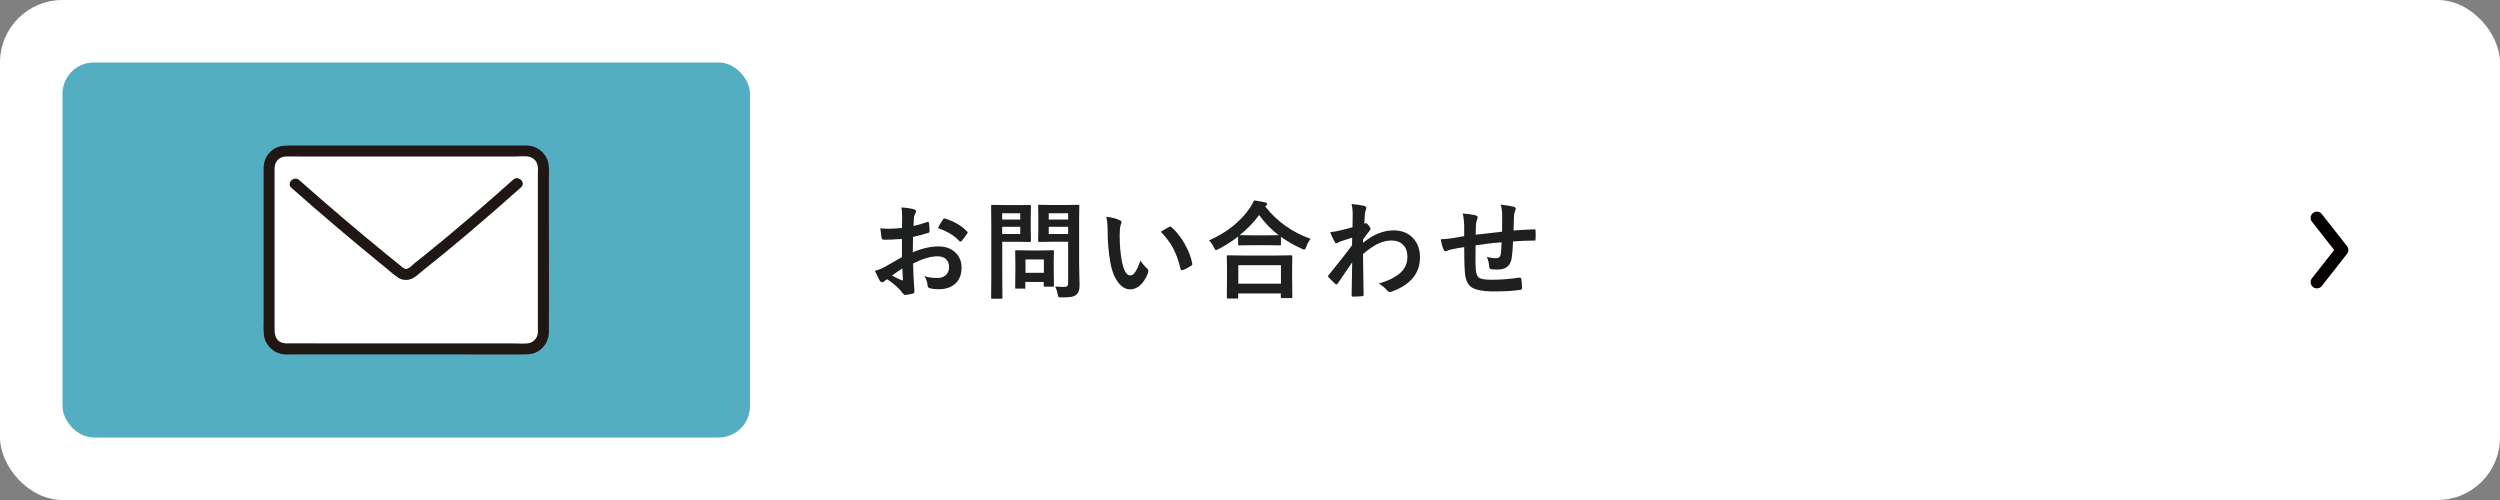 <?xml version="1.0" encoding="UTF-8"?>
<svg id="_レイヤー_2" data-name="レイヤー 2" xmlns="http://www.w3.org/2000/svg" viewBox="0 0 400 80">
  <rect x="0" y="0" width="400" height="80" fill="#808080" stroke="none"/>
  <defs>
    <style>
      .cls-1 {
        fill: #fff;
      }

      .cls-2 {
        fill: none;
        stroke: #060001;
        stroke-linecap: round;
        stroke-linejoin: round;
        stroke-width: 2px;
      }

      .cls-3 {
        fill: #1e2020;
      }

      .cls-4 {
        fill: #201614;
      }

      .cls-5 {
        fill: #53aec1;
      }
    </style>
  </defs>
  <g id="_レイヤー_1-2" data-name="レイヤー 1">
    <rect class="cls-1" width="400" height="80" rx="10" ry="10"/>
    <rect class="cls-5" x="10" y="10" width="110" height="60" rx="5" ry="5"/>
    <g>
      <path class="cls-3" d="M144.32,36.5l.02-1.94c0-.57-.04-1.03-.12-1.37.83.05,1.5.15,2.02.3.23.06.34.17.34.32,0,.07-.03.16-.1.27-.13.24-.21.46-.24.66-.03.33-.06.8-.08,1.41.6-.12,1.33-.33,2.18-.62.04-.02.08-.03.12-.03.1,0,.16.06.17.17.07.43.1.87.1,1.32,0,.14-.07.23-.22.27-.9.29-1.71.5-2.43.65l-.03,2.46c1.51-.65,2.91-.96,4.18-.94,1.14.01,2.05.37,2.72,1.06.6.61.9,1.39.9,2.33,0,1.16-.37,2.05-1.11,2.66-.65.53-1.5.8-2.57.8-.5,0-.97-.05-1.39-.15-.25-.07-.37-.24-.37-.51-.06-.56-.23-1.04-.52-1.44.61.2,1.32.3,2.12.3.55,0,1-.16,1.34-.48.33-.32.5-.74.5-1.27,0-.59-.19-1.03-.56-1.33-.32-.26-.76-.39-1.31-.39-1.1,0-2.39.39-3.89,1.16.02.72.04,1.41.07,2.04.09,1.32.14,2.06.14,2.21,0,.19,0,.32-.02.37-.03.1-.11.16-.23.19-.42.12-.84.19-1.25.21-.11.01-.25-.1-.42-.34-.51-.7-1.31-1.43-2.42-2.17-.21.12-.39.24-.54.37-.08.08-.18.12-.29.12-.14,0-.26-.09-.37-.27-.17-.28-.43-.8-.78-1.58.55-.13,1.07-.33,1.56-.6.51-.28,1.44-.81,2.77-1.58v-2.91c-1.13.09-2.09.13-2.86.13-.24,0-.38-.12-.41-.36-.04-.27-.11-.76-.19-1.48.37.05.81.08,1.33.08.49,0,1.21-.04,2.16-.13ZM144.37,42.94c-.72.49-1.27.87-1.66,1.15.59.32,1.12.57,1.59.76.04.01.07.02.09.02.06,0,.08-.03.08-.1,0-.02,0-.03,0-.05-.01-.17-.03-.48-.05-.91-.02-.44-.04-.73-.05-.87ZM150.06,36.5c.19-.4.45-.85.78-1.33.09-.14.16-.22.22-.22.02,0,.04,0,.07,0,1.47.43,2.67,1.12,3.6,2.08.07.07.1.13.1.17,0,.02-.02.08-.07.17-.09.14-.25.36-.48.65-.25.32-.4.51-.44.56-.03.04-.09.06-.18.06-.08,0-.14-.02-.16-.06-.8-.89-1.95-1.58-3.45-2.09Z"/>
      <path class="cls-3" d="M163.08,32.82l1.7-.03c.11,0,.17.06.17.19l-.03,1.68v2.21l.03,1.66c0,.13-.06.19-.17.19l-1.7-.03h-2.72v5.3l.03,3.62c0,.09-.01.14-.03.17-.02.02-.07.02-.15.02h-1.45c-.08,0-.13,0-.15-.03s-.03-.07-.03-.16l.03-3.62v-7.36l-.03-3.65c0-.09.01-.15.03-.17s.08-.03.16-.03l1.98.03h2.33ZM163.24,34.12h-2.89v1h2.89v-1ZM163.24,37.44v-1.15h-2.89v1.15h2.89ZM163.87,46.18h-1.24c-.09,0-.15,0-.17-.02s-.03-.06-.03-.14l.03-2.77v-1.23l-.03-1.79c0-.09.01-.15.03-.17.02-.02.08-.02.16-.02l1.8.03h2.22l1.8-.03c.09,0,.15.01.17.03.02.02.02.07.02.16l-.03,1.47v1.31l.03,2.66c0,.09,0,.15-.03.17s-.07.03-.16.03h-1.24c-.1,0-.16-.01-.18-.03-.02-.02-.03-.08-.03-.17v-.56h-2.94v.92c0,.08,0,.13-.03.15s-.08.02-.18.02ZM164.08,41.51v2.14h2.94v-2.14h-2.94ZM168.82,45.83c.42.05.88.08,1.38.08.29,0,.49-.05.58-.16.08-.09.12-.26.12-.51v-6.56h-2.72l-1.87.03c-.1,0-.16-.01-.18-.03-.02-.02-.03-.08-.03-.16l.03-1.53v-2.48l-.03-1.54c0-.09.01-.15.04-.17.02-.02.08-.03.17-.03l1.87.03h2.45l1.87-.03c.09,0,.15.01.17.03.02.02.02.08.02.16l-.03,2.26v6.97l.07,3.38c0,.44-.04.78-.12,1-.07.21-.2.4-.37.56-.21.18-.48.3-.83.37-.33.06-.84.09-1.54.09-.29,0-.46-.03-.51-.08-.04-.04-.09-.19-.14-.45-.08-.46-.21-.88-.39-1.26ZM170.9,34.12h-3.1v1h3.1v-1ZM167.8,37.44h3.1v-1.15h-3.1v1.15Z"/>
      <path class="cls-3" d="M177.01,34.68c.92.11,1.64.3,2.16.56.18.08.27.19.27.31,0,.1-.05.26-.14.47-.1.31-.15.87-.15,1.67,0,1.41.1,2.7.31,3.88.29,1.67.76,2.5,1.39,2.5.29,0,.56-.2.82-.6.23-.35.5-.94.81-1.77.29.45.65.89,1.09,1.31.12.1.17.23.17.37,0,.08-.02.17-.05.27-.34.91-.79,1.6-1.34,2.06-.47.39-.99.59-1.54.59-.75,0-1.43-.43-2.03-1.29-.56-.81-.94-1.85-1.15-3.14-.27-1.62-.41-3.26-.41-4.95,0-.86-.07-1.6-.21-2.22ZM185.72,37.09c.56-.35,1-.61,1.34-.78.09-.04.16-.07.19-.07.06,0,.12.03.18.1.83.73,1.57,1.67,2.2,2.82.56,1.01.94,2.01,1.13,3,.01.04.02.07.02.1,0,.1-.07.19-.2.27-.5.32-.94.55-1.33.68-.06.02-.11.03-.15.03-.11,0-.18-.07-.21-.22-.32-1.33-.73-2.47-1.25-3.42-.49-.88-1.13-1.72-1.92-2.52Z"/>
      <path class="cls-3" d="M209.7,38.21c-.3.38-.54.81-.71,1.29-.09.29-.2.44-.31.44-.08,0-.22-.05-.41-.15-1.23-.55-2.34-1.19-3.32-1.9v1.19c0,.09-.01.14-.03.16-.02.02-.07.02-.15.02l-1.92-.03h-2.64l-1.92.03c-.09,0-.14-.01-.17-.03-.02-.02-.02-.07-.02-.15v-1.23c-.95.74-2,1.41-3.15,2.01-.23.11-.36.17-.39.17-.09,0-.2-.14-.32-.42-.21-.44-.48-.82-.8-1.14,2.87-1.29,5.05-3.02,6.54-5.2.3-.43.52-.83.66-1.21.83.13,1.42.24,1.79.32.21.07.31.16.31.27,0,.1-.05.19-.17.26-.07.04-.11.08-.14.12,1.89,2.41,4.31,4.13,7.26,5.18ZM197.92,47.76h-1.44c-.09,0-.14-.01-.16-.03-.02-.02-.03-.07-.03-.15l.03-3.02v-1.47l-.03-2.06c0-.09.01-.14.03-.16.02-.02.07-.02.15-.02l2.33.03h5.45l2.32-.03c.1,0,.16.01.18.03.02.02.02.07.02.15l-.03,1.8v1.67l.03,3c0,.09-.01.14-.04.16-.02.02-.07.03-.16.03h-1.44c-.09,0-.15-.01-.17-.03-.02-.02-.03-.07-.03-.15v-.56h-6.82v.65c0,.09-.01.14-.04.16-.02.02-.08.02-.17.02ZM198.13,42.43v2.96h6.82v-2.96h-6.82ZM198.37,37.62c.27.02.88.03,1.83.03h2.64l1.74-.02c-1.19-.91-2.23-1.99-3.12-3.23-.82,1.14-1.86,2.21-3.1,3.21Z"/>
      <path class="cls-3" d="M216.27,32.64c1,.11,1.65.2,1.97.29.24.07.37.19.37.36,0,.06-.02.14-.06.24-.07.18-.13.42-.17.73,0,.12-.02.35-.04.69-.02.3-.03.58-.05.84l.14-.05s.08-.03.12-.03c.13,0,.28.13.46.39.18.24.27.42.27.53,0,.09-.1.25-.29.47-.34.43-.64.84-.9,1.22v.53c1.61-1.33,3.24-1.99,4.88-1.99,1.37,0,2.44.45,3.22,1.35.67.77,1.01,1.76,1.01,2.96,0,2.56-1.51,4.39-4.52,5.48-.09.04-.19.07-.29.07-.17,0-.32-.08-.44-.24-.36-.43-.81-.8-1.34-1.12,1.4-.38,2.54-.94,3.42-1.68.77-.69,1.15-1.54,1.15-2.57,0-.87-.25-1.54-.75-2-.44-.42-1.04-.63-1.79-.63-.8,0-1.59.21-2.39.63-.63.33-1.35.85-2.17,1.54,0,.86.02,2.01.05,3.43.03,1.56.04,2.59.05,3.1,0,.14-.08.21-.22.21-.5.04-1,.07-1.51.07-.13,0-.19-.06-.19-.18v-.06c.02-1.31.05-3.06.09-5.25-.77,1.15-1.54,2.27-2.3,3.37-.09.11-.17.17-.23.17-.05,0-.12-.03-.19-.1-.36-.32-.71-.66-1.04-1.02-.07-.05-.1-.11-.1-.19,0-.07.03-.13.1-.2,1.52-1.85,2.77-3.44,3.74-4.77,0-.59,0-1,.02-1.21-.97.3-1.62.51-1.94.63-.09.04-.22.1-.37.2-.09.06-.16.09-.19.09-.13,0-.24-.1-.34-.31-.27-.51-.5-1.01-.68-1.49.37-.03.75-.09,1.15-.17.74-.17,1.54-.37,2.42-.61.02-.49.03-1.23.03-2.22,0-.51-.06-1.01-.17-1.48Z"/>
      <path class="cls-3" d="M240.33,37.07c.01-.56.02-1.36.02-2.39,0-.74-.07-1.38-.22-1.94,1.04.12,1.72.24,2.07.34.21.06.32.17.32.32,0,.09-.04.2-.11.34-.1.33-.16.58-.17.76-.02.7-.04,1.5-.07,2.38,1.16-.09,2.26-.15,3.32-.19.13,0,.2.06.2.17.01.37.02.64.02.81,0,.2,0,.4-.02.59,0,.11-.01.18-.04.21-.03.02-.09.02-.17.02-1.06,0-2.19.05-3.39.14-.06,1.22-.12,2.09-.21,2.61-.18,1.26-.92,1.89-2.22,1.89-.46,0-.82-.02-1.05-.05-.23-.02-.34-.16-.34-.44-.03-.53-.16-1.04-.37-1.54.5.14.98.21,1.44.21.26,0,.45-.06.56-.17.12-.11.19-.3.23-.56.06-.47.1-1.07.12-1.81-1.41.1-2.79.27-4.15.48-.01,1.04-.02,1.72-.02,2.05,0,.73.01,1.32.04,1.79.06.74.26,1.21.61,1.4.32.18.97.27,1.94.27,1.41,0,2.87-.11,4.4-.34h.1c.14,0,.22.07.24.22.07.35.11.83.11,1.43,0,.18-.07.28-.22.3-1.12.17-2.54.26-4.27.26s-3.03-.24-3.67-.73c-.55-.42-.88-1.16-.97-2.21-.08-.86-.12-2.24-.12-4.15-.69.09-1.37.22-2.06.37-.33.09-.59.17-.76.25-.07.03-.13.05-.18.05-.11,0-.19-.08-.27-.23-.22-.45-.37-1.02-.47-1.7.4,0,1-.06,1.82-.17.18-.02.51-.08.97-.16s.78-.14.95-.17v-1.82c-.03-.69-.11-1.29-.24-1.8.84.07,1.52.16,2.04.29.24.04.36.16.36.36,0,.08-.04.2-.11.36-.09.24-.15.49-.17.75,0,.15-.01.42-.02.81,0,.37-.01.64-.02.82.33-.04,1.73-.2,4.2-.48Z"/>
    </g>
    <polyline class="cls-2" points="370.7 45.14 374.74 40 370.7 34.86"/>
    <g>
      <path class="cls-1" d="M42.95,26.75c0,8.02,0,18.4,0,26.48,0,1.47,1.19,2.67,2.67,2.67h0c9.29,0,29.06.01,38.77.01,1.47,0,2.67-1.19,2.67-2.67h0c0-8.08,0-18.46,0-26.48,0-1.47-1.19-2.67-2.66-2.67,0,0,0,0,0,0-8.14,0-29.7-.01-38.77-.01-1.47,0-2.67,1.19-2.67,2.67h0Z"/>
      <path class="cls-4" d="M42.18,26.82v18.16s0,4.48,0,4.48v1.97c-.04.75-.02,1.51.05,2.26.2,1.26,1.06,2.32,2.25,2.78.92.36,2.02.23,2.99.23,9.69,0,19.39,0,29.08.01h6.38c1.09,0,2.2.09,3.18-.51,1.1-.69,1.75-1.9,1.71-3.2.04-6.01,0-12.02,0-18.03v-6.6c.04-.69.02-1.39-.05-2.08-.2-1.26-1.06-2.32-2.25-2.77-.85-.33-1.82-.23-2.72-.23h-12.31s-14.46,0-14.46,0h-9.05c-1.02,0-2.04-.07-2.97.43-1.12.63-1.82,1.81-1.83,3.1-.03,1.13,1.72,1.13,1.76,0,.01-.98.8-1.77,1.78-1.78.78-.03,1.56,0,2.33,0h19.43s12.59,0,12.59,0h2.48c.7,0,1.56-.13,2.23.07.42.12.78.4,1.02.77.25.5.34,1.07.26,1.62v4.09c0,5.8,0,11.61,0,17.41,0,1.33,0,2.66,0,3.99.07.98-.65,1.84-1.63,1.95-.89.08-1.82,0-2.71,0h-31.13s-2.89-.01-2.89-.01h-1.25c-.46.05-.93,0-1.38-.11-1.12-.43-1.15-1.5-1.14-2.52v-4.13c0-5.8,0-11.6,0-17.41v-3.95c0-1.13-1.75-1.13-1.75,0Z"/>
      <path class="cls-4" d="M46.64,30.06c4.51,3.99,9.1,7.9,13.76,11.71.52.43,1.05.85,1.57,1.28.56.51,1.15.98,1.78,1.41.58.34,1.27.42,1.9.22.73-.22,1.36-.88,1.95-1.35,2.52-1.99,5-4.03,7.44-6.11,2.81-2.38,5.58-4.79,8.32-7.24.85-.75-.4-1.99-1.24-1.24-4.62,4.12-9.3,8.16-14.13,12.05-.54.44-1.09.87-1.63,1.3-.36.29-.99,1.01-1.49.94-.27-.09-.51-.25-.7-.45-.27-.22-.54-.43-.81-.65-.55-.44-1.1-.89-1.65-1.34-2.22-1.81-4.42-3.64-6.6-5.5-2.43-2.07-4.85-4.16-7.24-6.28-.84-.75-2.09.49-1.24,1.24h0Z"/>
    </g>
  </g>
</svg>